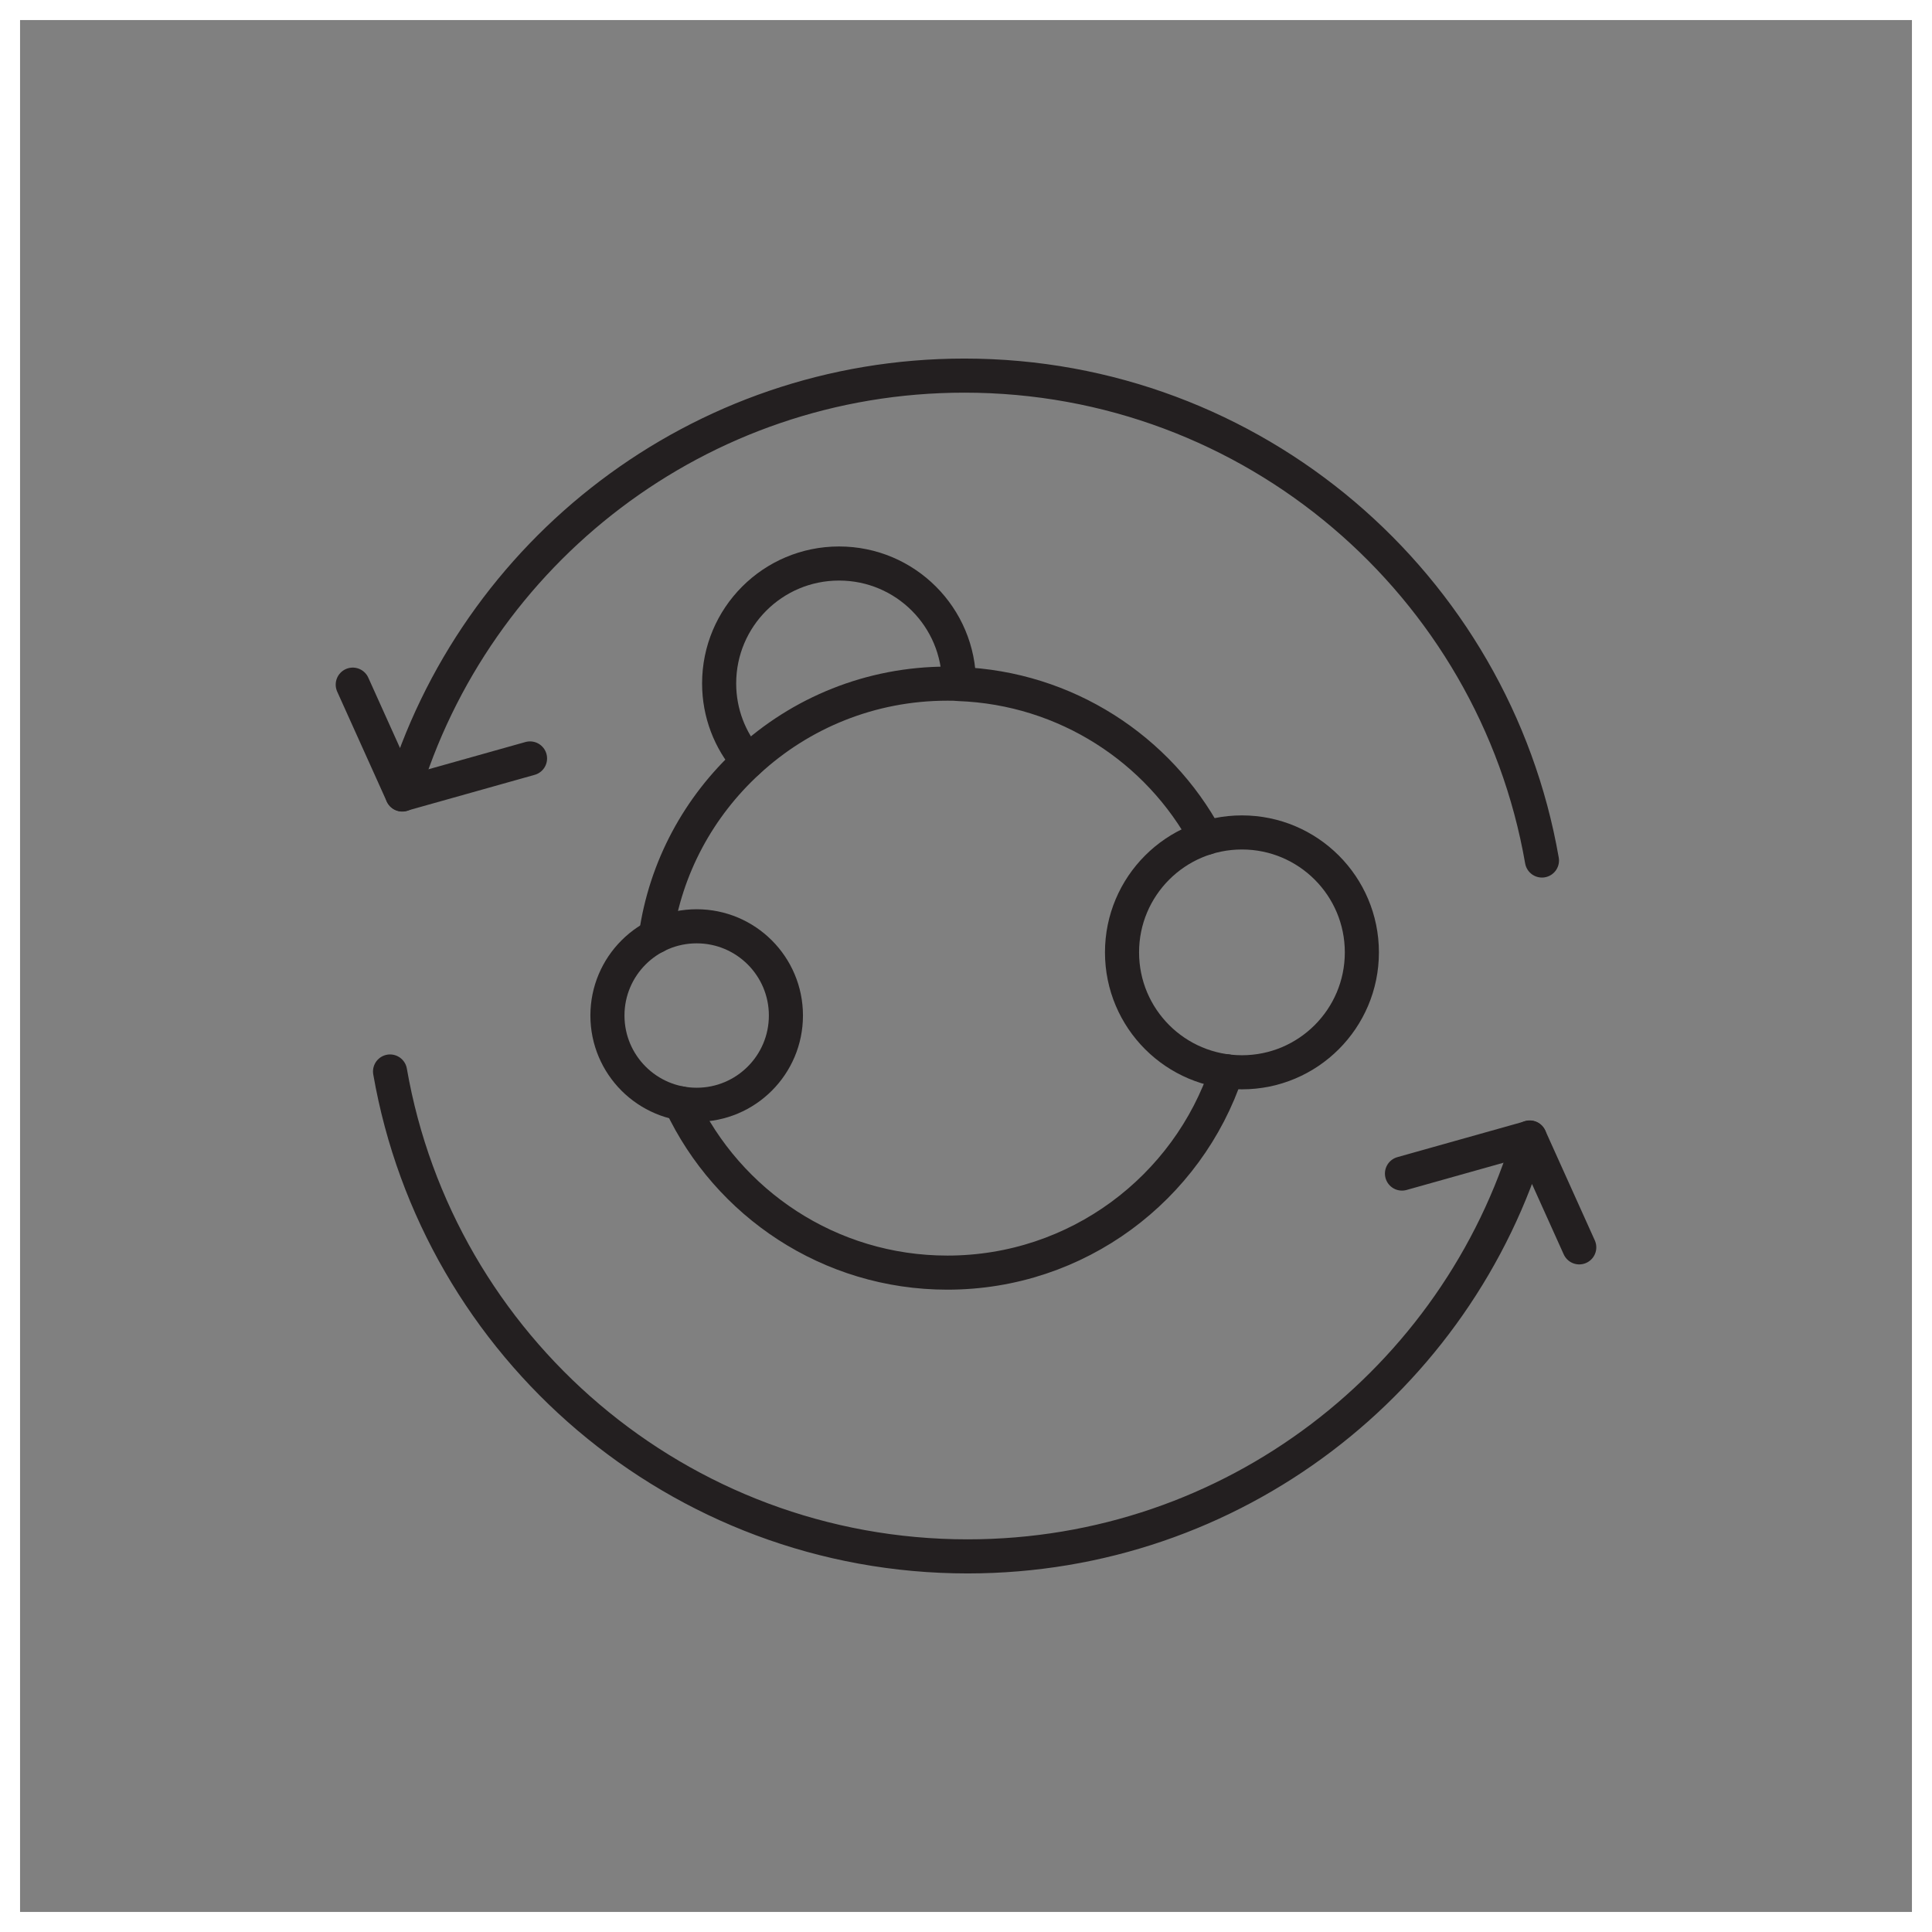 <svg viewBox="0 0 96.34 96.34" xmlns="http://www.w3.org/2000/svg" data-sanitized-data-name="Layer 2" data-name="Layer 2" id="Layer_2">
  <rect x="0" y="0" width="96.34" height="96.34" fill="#808080" stroke="none"/>
  <defs>
    <style>
      .cls-1 {
        fill: #fff;
      }

      .cls-2 {
        fill: none;
        stroke: #231f20;
        stroke-linecap: round;
        stroke-linejoin: round;
        stroke-width: 1.7px;
      }
    </style>
  </defs>
  <g data-sanitized-data-name="Layer 1" data-name="Layer 1" id="Layer_1-2">
    <g>
      <g>
        <g>
          <path d="M19.45,53.43c2.39,13.74,14.38,24.18,28.8,24.18,13.25,0,24.44-8.81,28.03-20.89l2.47,5.48" class="cls-2"></path>
          <line y2="58.52" x2="69.91" y1="56.73" x1="76.28" class="cls-2"></line>
        </g>
        <g>
          <path d="M76.89,42.91c-2.39-13.74-14.38-24.18-28.8-24.18-13.25,0-24.44,8.81-28.03,20.89l-2.47-5.48" class="cls-2"></path>
          <line y2="37.82" x2="26.43" y1="39.61" x1="20.06" class="cls-2"></line>
        </g>
      </g>
      <g>
        <path d="M33.95,55.02c2.34,4.98,7.41,8.44,13.29,8.44,6.49,0,11.99-4.21,13.93-10.04" class="cls-2"></path>
        <path d="M32.7,46.69c.48-3.44,2.16-6.48,4.6-8.72,2.61-2.41,6.1-3.88,9.94-3.88.2,0,.39,0,.58.02,5.34.2,9.95,3.25,12.33,7.67" class="cls-2"></path>
        <circle r="4.45" cy="50.64" cx="34.74" class="cls-2"></circle>
        <circle r="5.98" cy="47.49" cx="61.93" class="cls-2"></circle>
        <path d="M47.82,34.1v-.02c0-3.3-2.67-5.98-5.98-5.98s-5.98,2.68-5.98,5.98c0,1.48.54,2.84,1.44,3.88" class="cls-2"></path>
      </g>
    </g>
    <path d="M95.34,1v94.34H1V1h94.34M96.34,0H0v96.34h96.34V0h0Z" class="cls-1"></path>
  </g>
</svg>